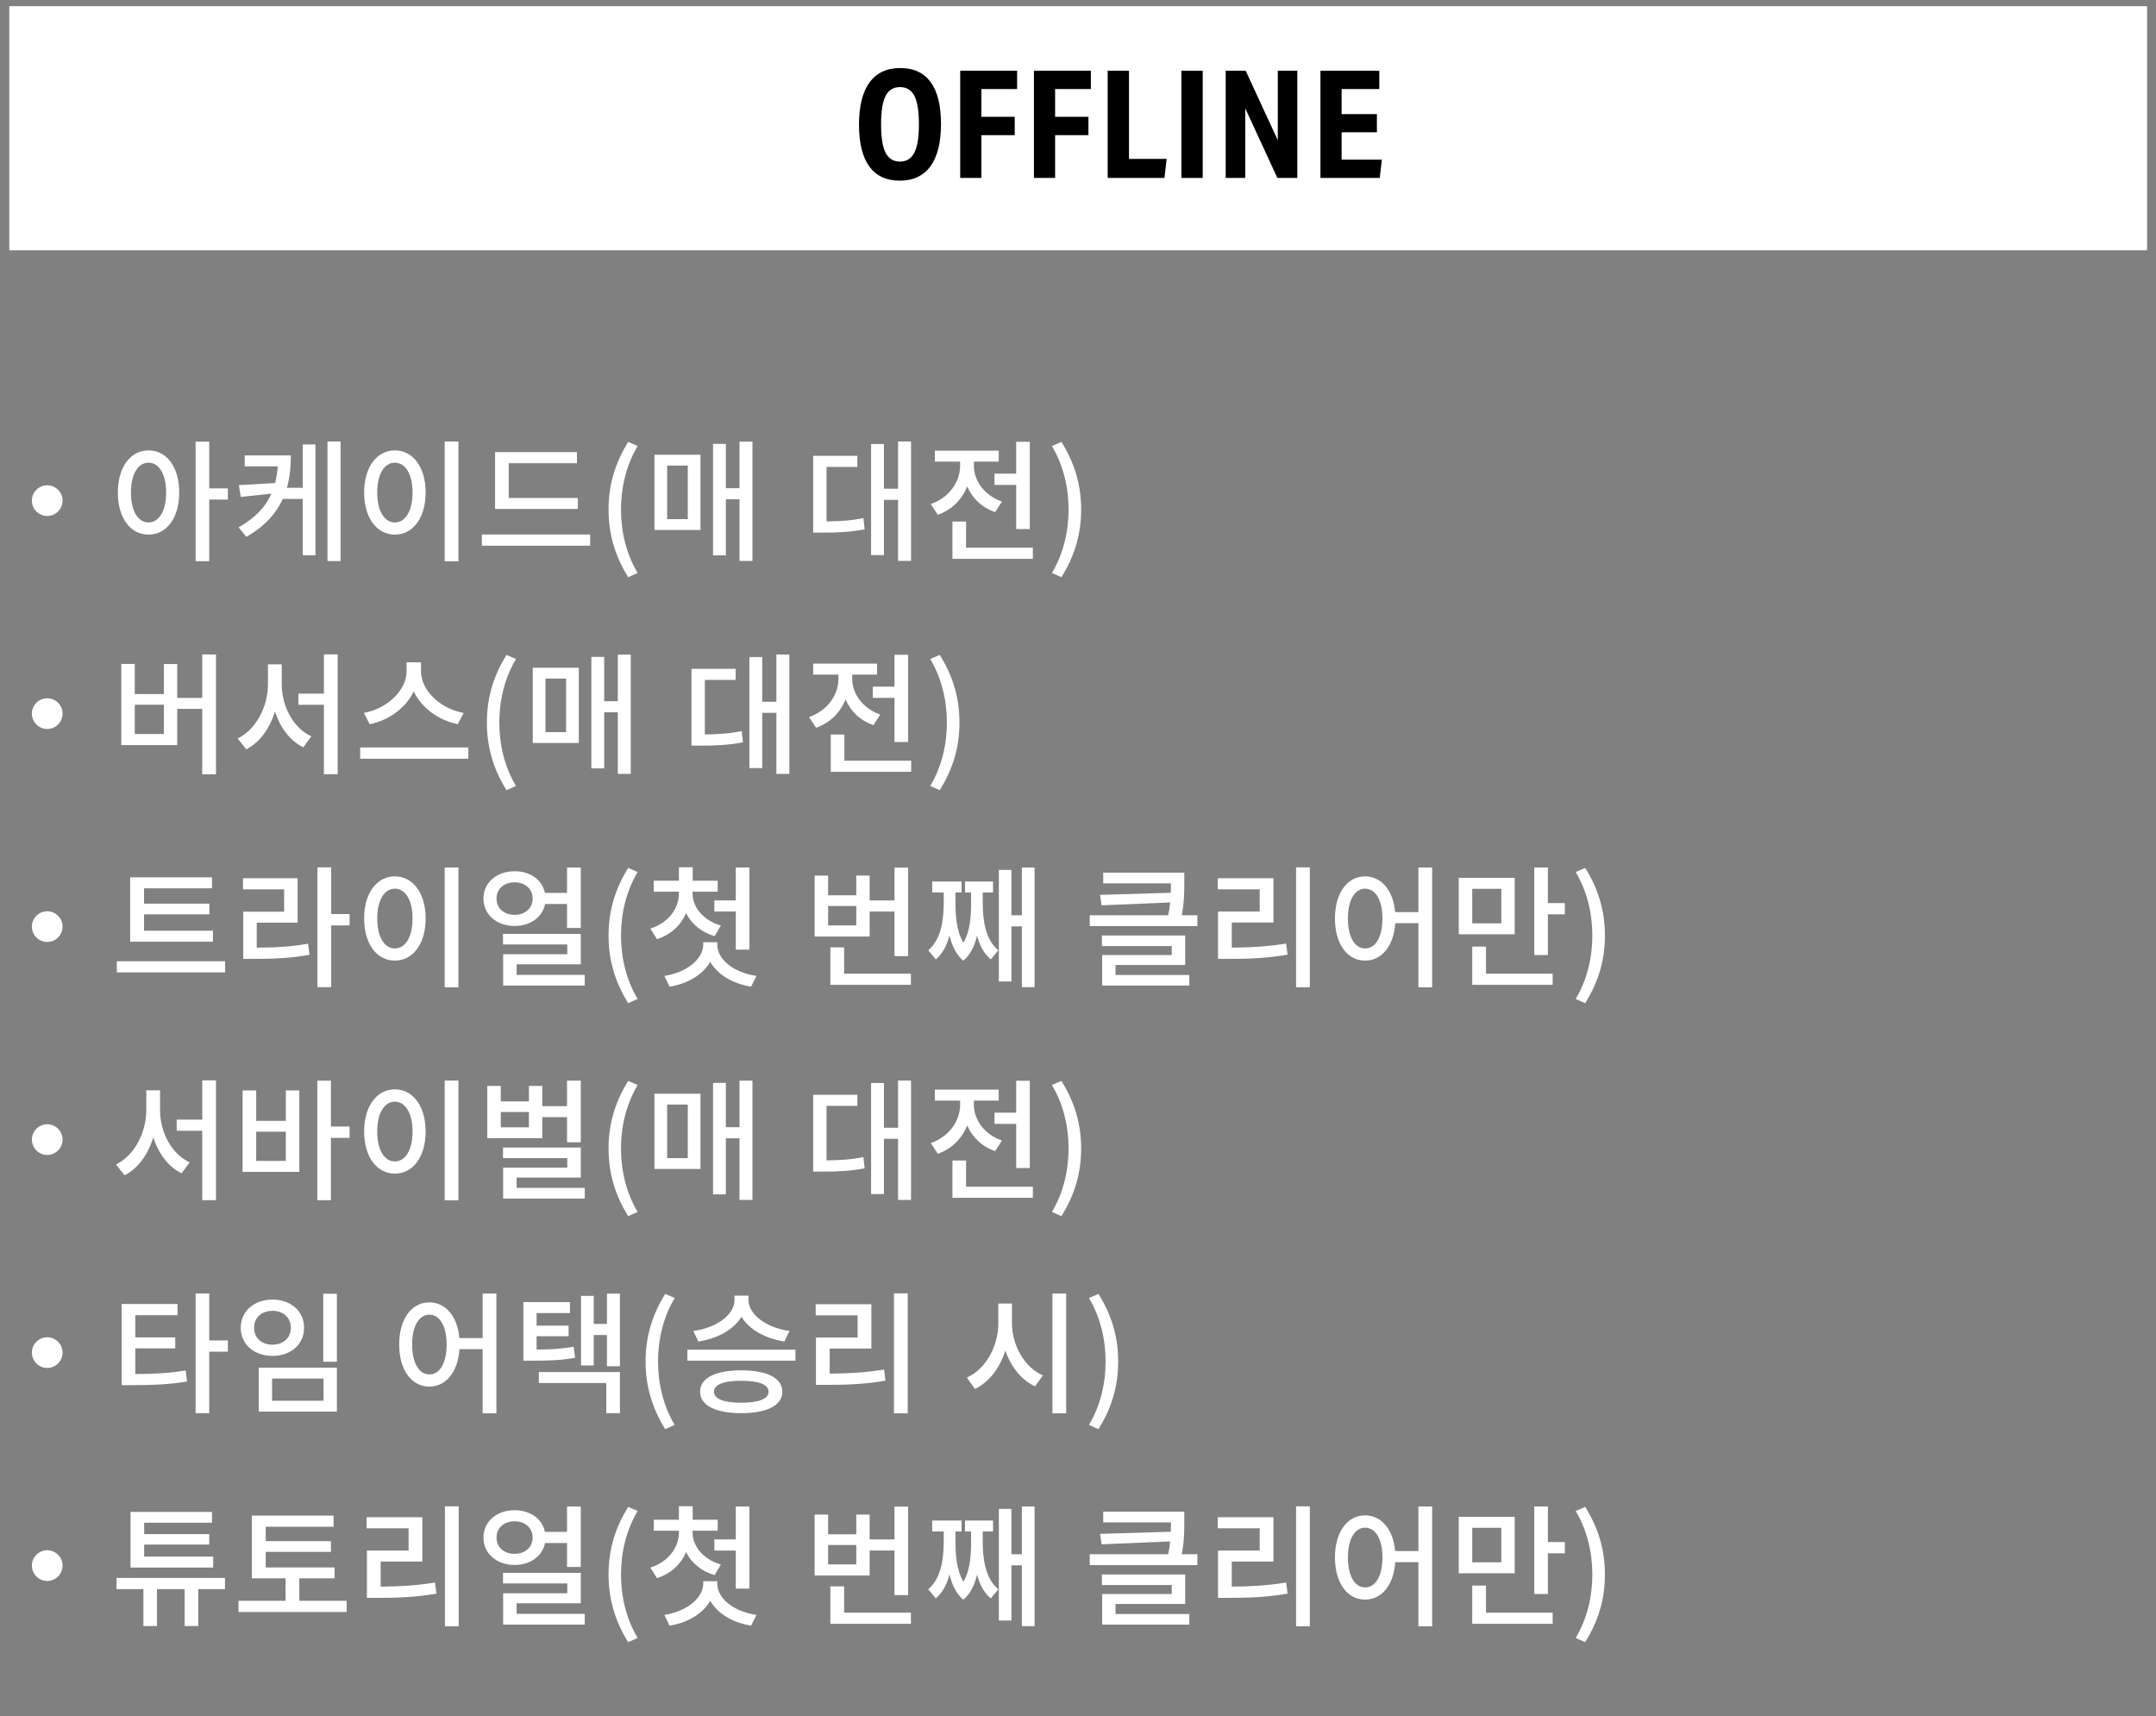 <?xml version="1.0" encoding="UTF-8"?>
<svg xmlns="http://www.w3.org/2000/svg" width="510.71" height="406.595" version="1.1" viewBox="0 0 510.71 406.595">
  <rect x="0" y="0" width="510.71" height="406.595" fill="#808080" stroke="none"/>
  <defs>
    <style>
      .cls-1 {
        fill: #fff;
      }
    </style>
  </defs>
  <!-- Generator: Adobe Illustrator 28.7.2, SVG Export Plug-In . SVG Version: 1.2.0 Build 154)  -->
  <g>
    <g id="_レイヤー_1" data-name="レイヤー_1">
      <g>
        <g>
          <rect class="cls-1" x="2.206" y="1.465" width="506.388" height="57.828"/>
          <g>
            <path d="M203.478,29.527c0-4.387.83-7.719,2.49-9.995s4.091-3.415,7.292-3.415c3.178,0,5.579,1.115,7.203,3.344,1.624,2.229,2.437,5.525,2.437,9.889,0,4.411-.83,7.755-2.489,10.031-1.66,2.276-4.091,3.415-7.292,3.415-3.179,0-5.579-1.121-7.203-3.361-1.625-2.241-2.438-5.544-2.438-9.907ZM208.707,29.456c0,3.083.355,5.324,1.067,6.724.711,1.399,1.85,2.099,3.414,2.099,1.542,0,2.674-.699,3.397-2.099.723-1.399,1.085-3.641,1.085-6.724,0-3.106-.355-5.354-1.067-6.74-.711-1.388-1.85-2.081-3.415-2.081-1.564,0-2.703.7-3.414,2.099-.712,1.399-1.067,3.641-1.067,6.723Z"/>
            <path d="M227.451,16.757h13.481v4.34h-8.466v6.58h7.897v4.34h-7.897v10.138h-5.016v-25.397Z"/>
            <path d="M244.917,16.757h13.481v4.34h-8.466v6.58h7.897v4.34h-7.897v10.138h-5.016v-25.397Z"/>
            <path d="M262.382,16.757h5.052v20.88h8.928l-.533,4.518h-13.446v-25.397Z"/>
            <path d="M279.848,16.757h5.052v25.397h-5.052v-25.397Z"/>
            <path d="M290.341,16.757h4.731l7.612,16.469v-16.469h4.624v25.397h-4.73l-7.612-16.505v16.505h-4.625v-25.397Z"/>
            <path d="M312.786,16.757h13.944v4.34h-8.929v5.939h8.359v4.305h-8.359v6.474h9.533l-.498,4.34h-14.051v-25.397Z"/>
          </g>
        </g>
        <g>
          <path class="cls-1" d="M14.82,118.6c0,2.005-1.629,3.634-3.634,3.634s-3.634-1.629-3.634-3.634,1.629-3.634,3.634-3.634,3.634,1.629,3.634,3.634Z"/>
          <path class="cls-1" d="M42.453,116.69c0,6.108-3.038,9.961-7.268,9.961-4.229,0-7.268-3.853-7.268-9.961,0-6.109,3.039-9.993,7.268-9.993,4.229,0,7.268,3.884,7.268,9.993ZM39.353,116.69c0-4.417-1.723-7.08-4.167-7.08-2.475,0-4.166,2.663-4.166,7.08s1.691,7.079,4.166,7.079c2.444,0,4.167-2.662,4.167-7.079ZM53.981,118.35h-4.417v14.598h-3.227v-28.319h3.227v11.059h4.417v2.663Z"/>
          <path class="cls-1" d="M71.717,105.287h3.007v26.252h-3.007v-13.346h-4.73c-1.566,3.415-4.229,6.484-8.646,8.991l-1.817-2.256c3.979-2.256,6.422-4.887,7.769-7.988l-7.268.783-.438-2.788,8.584-.501c.312-1.284.532-2.568.626-3.947h-7.831v-2.6h10.933c0,2.693-.251,5.263-.939,7.675h3.759v-10.275ZM80.676,104.597v28.319h-3.101v-28.319h3.101Z"/>
          <path class="cls-1" d="M100.823,116.658c0,6.141-3.07,9.993-7.3,9.993-4.197,0-7.268-3.853-7.268-9.993,0-6.077,3.07-9.961,7.268-9.961,4.229,0,7.3,3.884,7.3,9.961ZM89.357,116.658c0,4.449,1.723,7.111,4.166,7.111,2.476,0,4.198-2.662,4.198-7.111,0-4.385-1.723-7.048-4.198-7.048-2.443,0-4.166,2.663-4.166,7.048ZM108.592,104.597v28.382h-3.258v-28.382h3.258Z"/>
          <path class="cls-1" d="M139.797,126.62v2.663h-25.656v-2.663h25.656ZM136.884,120.574h-19.61v-13.47h19.391v2.631h-16.164v8.239h16.384v2.6Z"/>
          <path class="cls-1" d="M144.155,120.7c0-6.172,1.723-11.278,4.637-16.008l2.255.971c-2.694,4.511-3.947,9.806-3.947,15.037,0,5.263,1.253,10.557,3.947,15.036l-2.255,1.003c-2.914-4.762-4.637-9.806-4.637-16.039Z"/>
          <path class="cls-1" d="M155.026,107.73h10.902v17.825h-10.902v-17.825ZM158.034,122.986h4.887v-12.687h-4.887v12.687ZM178.239,104.628v28.257h-3.069v-14.598h-3.227v13.282h-3.039v-26.408h3.039v10.494h3.227v-11.027h3.069Z"/>
          <path class="cls-1" d="M195.787,123.519c3.258-.031,5.827-.188,8.74-.783l.282,2.662c-3.415.658-6.328.783-10.307.783h-1.88v-18.2h10.463v2.631h-7.299v12.907ZM215.805,104.597v28.288h-3.07v-14.473h-3.352v13.095h-3.038v-26.314h3.038v10.588h3.352v-11.184h3.07Z"/>
          <path class="cls-1" d="M235.732,121.326c-3.133-1.065-5.42-3.289-6.61-6.077-1.253,3.07-3.634,5.545-6.985,6.704l-1.66-2.538c4.386-1.534,6.954-5.263,6.954-9.084v-.972h-5.983v-2.6h15.131v2.6h-5.89v.972c0,3.477,2.412,7.017,6.642,8.489l-1.598,2.506ZM244.66,129.752v2.632h-19.046v-8.834h3.227v6.202h15.819ZM240.713,112.209v-7.549h3.227v20.675h-3.227v-10.463h-5.137v-2.663h5.137Z"/>
          <path class="cls-1" d="M249.176,135.736c2.693-4.479,3.946-9.773,3.946-15.036,0-5.231-1.253-10.526-3.946-15.037l2.255-.971c2.945,4.729,4.668,9.836,4.668,16.008,0,6.233-1.723,11.277-4.668,16.039l-2.255-1.003Z"/>
          <path class="cls-1" d="M14.82,169.059c0,2.006-1.629,3.635-3.634,3.635s-3.634-1.629-3.634-3.635c0-2.004,1.629-3.633,3.634-3.633s3.634,1.629,3.634,3.633Z"/>
          <path class="cls-1" d="M51.162,155.057v28.381h-3.258v-15.506h-5.921v8.584h-13.251v-19.234h3.195v7.143h6.892v-7.111h3.164v8.02h5.921v-10.307l3.258.031ZM38.819,166.961h-6.892v6.922h6.892v-6.922Z"/>
          <path class="cls-1" d="M66.736,162.043c0,5.262,2.693,10.4,7.017,12.404l-1.911,2.6c-3.195-1.598-5.481-4.697-6.703-8.488-1.254,4.01-3.571,7.299-6.798,8.959l-2.036-2.568c4.417-2.162,7.173-7.613,7.173-12.906v-4.668h3.259v4.668ZM79.987,155.025v28.381h-3.259v-16.445h-6.046v-2.631h6.046v-9.305h3.259Z"/>
          <path class="cls-1" d="M110.941,177.078v2.664h-25.625v-2.664h25.625ZM108.436,171.566c-4.605-.941-8.584-3.885-10.432-7.77-1.849,3.885-5.827,6.828-10.432,7.77l-1.379-2.664c5.576-1.033,10.118-5.389,10.118-9.867v-2.131h3.415v2.131c0,4.512,4.542,8.865,10.118,9.867l-1.409,2.664Z"/>
          <path class="cls-1" d="M115.331,171.158c0-6.172,1.723-11.277,4.637-16.008l2.255.971c-2.694,4.512-3.947,9.807-3.947,15.037,0,5.264,1.253,10.557,3.947,15.037l-2.255,1.002c-2.914-4.762-4.637-9.805-4.637-16.039Z"/>
          <path class="cls-1" d="M126.202,158.189h10.902v17.824h-10.902v-17.824ZM129.21,173.445h4.887v-12.688h-4.887v12.688ZM149.415,155.088v28.256h-3.069v-14.598h-3.227v13.283h-3.039v-26.408h3.039v10.494h3.227v-11.027h3.069Z"/>
          <path class="cls-1" d="M166.963,173.979c3.258-.031,5.827-.189,8.74-.783l.282,2.662c-3.415.658-6.328.783-10.307.783h-1.88v-18.201h10.463v2.631h-7.299v12.908ZM186.98,155.057v28.287h-3.07v-14.473h-3.352v13.096h-3.038v-26.314h3.038v10.588h3.352v-11.184h3.07Z"/>
          <path class="cls-1" d="M206.908,171.785c-3.133-1.066-5.42-3.289-6.61-6.078-1.253,3.07-3.634,5.545-6.985,6.705l-1.66-2.539c4.386-1.533,6.954-5.262,6.954-9.084v-.971h-5.983v-2.6h15.131v2.6h-5.89v.971c0,3.477,2.412,7.018,6.642,8.49l-1.598,2.506ZM215.836,180.211v2.633h-19.046v-8.834h3.227v6.201h15.819ZM211.889,162.668v-7.549h3.227v20.676h-3.227v-10.463h-5.137v-2.664h5.137Z"/>
          <path class="cls-1" d="M220.352,186.195c2.693-4.48,3.946-9.773,3.946-15.037,0-5.23-1.253-10.525-3.946-15.037l2.255-.971c2.945,4.73,4.668,9.836,4.668,16.008,0,6.234-1.723,11.277-4.668,16.039l-2.255-1.002Z"/>
          <path class="cls-1" d="M14.82,219.52c0,2.004-1.629,3.633-3.634,3.633s-3.634-1.629-3.634-3.633c0-2.006,1.629-3.635,3.634-3.635s3.634,1.629,3.634,3.635Z"/>
          <path class="cls-1" d="M53.323,227.727v2.631h-25.656v-2.631h25.656ZM50.441,223.09h-19.61v-15.256h19.391v2.602h-16.102v3.633h15.475v2.537h-15.475v3.885h16.321v2.6Z"/>
          <path class="cls-1" d="M60.815,224.5c4.636-.031,8.176-.219,12.154-.939l.345,2.631c-4.354.783-8.145.971-13.376.971h-2.318v-11.184h9.68v-5.293h-9.742v-2.631h12.938v10.525h-9.68v5.92ZM82.807,219.238h-4.354v14.629h-3.258v-28.383h3.258v11.059h4.354v2.695Z"/>
          <path class="cls-1" d="M100.823,217.576c0,6.141-3.07,9.994-7.3,9.994-4.197,0-7.268-3.854-7.268-9.994,0-6.076,3.07-9.961,7.268-9.961,4.229,0,7.3,3.885,7.3,9.961ZM89.357,217.576c0,4.449,1.723,7.111,4.166,7.111,2.476,0,4.198-2.662,4.198-7.111,0-4.385-1.723-7.047-4.198-7.047-2.443,0-4.166,2.662-4.166,7.047ZM108.592,205.516v28.383h-3.258v-28.383h3.258Z"/>
          <path class="cls-1" d="M129.114,214.162c-.595,3.07-3.445,5.201-7.205,5.201-4.26,0-7.393-2.695-7.393-6.484,0-3.791,3.133-6.484,7.393-6.484,3.729,0,6.548,2.066,7.174,5.137h5.231v-6.016h3.258v14.316h-3.258v-5.67h-5.2ZM121.909,216.73c2.443,0,4.261-1.533,4.261-3.852s-1.817-3.854-4.261-3.854c-2.506,0-4.291,1.535-4.291,3.854s1.785,3.852,4.291,3.852ZM138.513,230.953v2.537h-19.328v-7.424h15.192v-2.318h-15.225v-2.506h18.42v7.205h-15.192v2.506h16.133Z"/>
          <path class="cls-1" d="M144.155,221.619c0-6.172,1.723-11.279,4.637-16.008l2.255.971c-2.694,4.51-3.947,9.805-3.947,15.037,0,5.262,1.253,10.557,3.947,15.035l-2.255,1.004c-2.914-4.762-4.637-9.807-4.637-16.039Z"/>
          <path class="cls-1" d="M169.28,221.775c-3.195-.939-5.514-2.945-6.767-5.451-1.222,2.883-3.603,5.105-6.892,6.172l-1.566-2.508c4.323-1.377,6.767-4.791,6.767-8.363v-.375h-5.952v-2.602h5.952v-3.195h3.258v3.195h5.921v2.602h-5.952v.375c0,3.227,2.412,6.359,6.704,7.645l-1.473,2.506ZM169.906,223.748c0,3.51,3.76,6.609,9.273,7.455l-1.254,2.539c-4.448-.721-7.987-2.883-9.68-5.891-1.723,2.977-5.231,5.201-9.648,5.891l-1.222-2.539c5.42-.846,9.21-4.072,9.21-7.455v-.531h3.32v.531ZM174.292,213.316v-7.801h3.227v19.455h-3.227v-9.023h-5.074v-2.631h5.074Z"/>
          <path class="cls-1" d="M206,221.869h-13.032v-14.441h3.195v4.668h6.673v-4.668h3.164v5.889h5.889v-7.77h3.227v20.959h-3.227v-10.559h-5.889v5.922ZM202.836,214.633h-6.673v4.605h6.673v-4.605ZM215.773,230.672v2.631h-19.078v-8.865h3.259v6.234h15.819Z"/>
          <path class="cls-1" d="M232.788,213.725c0,3.852.47,8.74,3.696,11.402l-1.786,2.162c-1.66-1.379-2.662-3.385-3.258-5.639-.532,2.348-1.535,4.51-3.258,5.951-1.723-1.441-2.726-3.666-3.258-6.016-.595,2.287-1.598,4.324-3.258,5.703l-1.786-2.162c3.227-2.693,3.666-7.676,3.666-11.402v-2.287h-2.726v-2.6h6.954v2.6h-1.44v2.287c0,2.6.094,6.609,1.879,9.617,1.723-2.914,1.817-6.799,1.817-9.617v-2.287h-1.441v-2.6h6.642v2.6h-2.443v2.287ZM245.067,205.516v28.352h-3.007v-14.41h-2.475v13.062h-2.977v-26.439h2.977v10.746h2.475v-11.311h3.007Z"/>
          <path class="cls-1" d="M283.636,216.826v2.568h-25.5v-2.568h18.576c.251-1.098.376-2.1.471-3.039l-16.228.689-.376-2.475,16.76-.502c.031-.783.031-1.504.031-2.225h-16.039v-2.537h19.203v2.287c0,2.225,0,4.699-.596,7.801h3.697ZM264.244,230.984h17.48v2.506h-20.645v-7.236h16.478v-2.129h-16.54v-2.506h19.735v6.984h-16.509v2.381Z"/>
          <path class="cls-1" d="M291.784,224.5c4.479-.031,8.396-.25,12.875-.971l.345,2.631c-4.855.846-9.085,1.002-14.065,1.002h-2.412v-11.215h9.868v-5.262h-9.931v-2.631h13.188v10.494h-9.868v5.951ZM310.267,205.484v28.414h-3.258v-28.414h3.258Z"/>
          <path class="cls-1" d="M339.248,205.516v28.383h-3.259v-15.193h-5.481c-.376,5.482-3.258,8.865-7.143,8.865-4.166,0-7.143-3.854-7.143-9.994,0-6.076,2.977-9.961,7.143-9.961,3.79,0,6.673,3.258,7.111,8.459h5.513v-10.559h3.259ZM327.469,217.576c0-4.385-1.66-7.047-4.104-7.047-2.412,0-4.072,2.662-4.072,7.047,0,4.48,1.66,7.111,4.072,7.111,2.443,0,4.104-2.631,4.104-7.111Z"/>
          <path class="cls-1" d="M358.799,221.336h-13.251v-13.377h13.251v13.377ZM355.636,210.561h-6.893v8.176h6.893v-8.176ZM352.001,230.672h15.789v2.631h-19.047v-9.053h3.258v6.422ZM370.672,213.943v2.662h-4.01v9.648h-3.227v-20.738h3.227v8.428h4.01Z"/>
          <path class="cls-1" d="M373.245,236.654c2.693-4.479,3.946-9.773,3.946-15.035,0-5.232-1.253-10.527-3.946-15.037l2.255-.971c2.945,4.729,4.668,9.836,4.668,16.008,0,6.232-1.723,11.277-4.668,16.039l-2.255-1.004Z"/>
          <path class="cls-1" d="M14.82,269.979c0,2.004-1.629,3.633-3.634,3.633s-3.634-1.629-3.634-3.633c0-2.006,1.629-3.635,3.634-3.635s3.634,1.629,3.634,3.635Z"/>
          <path class="cls-1" d="M37.911,262.961c0,5.264,2.694,10.4,7.018,12.406l-1.911,2.6c-3.195-1.598-5.482-4.699-6.704-8.49-1.253,4.01-3.571,7.299-6.798,8.959l-2.036-2.568c4.417-2.16,7.174-7.611,7.174-12.906v-4.668h3.258v4.668ZM51.162,255.943v28.383h-3.258v-16.447h-6.046v-2.631h6.046v-9.305h3.258Z"/>
          <path class="cls-1" d="M67.707,258.324h3.195v19.297h-13.439v-19.297h3.227v7.205h7.018v-7.205ZM67.707,268.1h-7.018v6.922h7.018v-6.922ZM82.807,269.57h-4.417v14.756h-3.227v-28.32h3.227v10.871h4.417v2.693Z"/>
          <path class="cls-1" d="M100.823,268.035c0,6.141-3.07,9.994-7.3,9.994-4.197,0-7.268-3.854-7.268-9.994,0-6.076,3.07-9.961,7.268-9.961,4.229,0,7.3,3.885,7.3,9.961ZM89.357,268.035c0,4.449,1.723,7.111,4.166,7.111,2.476,0,4.198-2.662,4.198-7.111,0-4.385-1.723-7.047-4.198-7.047-2.443,0-4.166,2.662-4.166,7.047ZM108.592,255.975v28.383h-3.258v-28.383h3.258Z"/>
          <path class="cls-1" d="M128.457,269.633h-13.032v-12.373h3.195v3.666h6.673v-3.666h3.164v4.793h5.857v-6.047h3.258v14.6h-3.258v-5.953h-5.857v4.98ZM125.293,263.432h-6.673v3.633h6.673v-3.633ZM138.513,281.412v2.537h-19.328v-7.33h15.192v-2.256h-15.225v-2.506h18.42v7.111h-15.192v2.443h16.133Z"/>
          <path class="cls-1" d="M144.155,272.078c0-6.172,1.723-11.279,4.637-16.008l2.255.971c-2.694,4.51-3.947,9.805-3.947,15.037,0,5.262,1.253,10.557,3.947,15.035l-2.255,1.004c-2.914-4.762-4.637-9.807-4.637-16.039Z"/>
          <path class="cls-1" d="M155.026,259.107h10.902v17.826h-10.902v-17.826ZM158.034,274.363h4.887v-12.686h-4.887v12.686ZM178.239,256.006v28.258h-3.069v-14.598h-3.227v13.281h-3.039v-26.408h3.039v10.494h3.227v-11.027h3.069Z"/>
          <path class="cls-1" d="M195.787,274.896c3.258-.031,5.827-.188,8.74-.783l.282,2.662c-3.415.658-6.328.783-10.307.783h-1.88v-18.199h10.463v2.631h-7.299v12.906ZM215.805,255.975v28.289h-3.07v-14.473h-3.352v13.094h-3.038v-26.314h3.038v10.588h3.352v-11.184h3.07Z"/>
          <path class="cls-1" d="M235.732,272.703c-3.133-1.064-5.42-3.289-6.61-6.076-1.253,3.07-3.634,5.545-6.985,6.703l-1.66-2.537c4.386-1.535,6.954-5.264,6.954-9.084v-.973h-5.983v-2.6h15.131v2.6h-5.89v.973c0,3.477,2.412,7.016,6.642,8.488l-1.598,2.506ZM244.66,281.131v2.631h-19.046v-8.834h3.227v6.203h15.819ZM240.713,263.588v-7.549h3.227v20.674h-3.227v-10.463h-5.137v-2.662h5.137Z"/>
          <path class="cls-1" d="M249.176,287.113c2.693-4.479,3.946-9.773,3.946-15.035,0-5.232-1.253-10.527-3.946-15.037l2.255-.971c2.945,4.729,4.668,9.836,4.668,16.008,0,6.232-1.723,11.277-4.668,16.039l-2.255-1.004Z"/>
          <path class="cls-1" d="M14.82,320.438c0,2.004-1.629,3.633-3.634,3.633s-3.634-1.629-3.634-3.633c0-2.006,1.629-3.635,3.634-3.635s3.634,1.629,3.634,3.635Z"/>
          <path class="cls-1" d="M32.053,325.512c4.511-.031,7.957-.188,11.935-.846l.313,2.631c-4.354.689-8.114.848-13.188.848h-2.287v-19.234h13.219v2.662h-9.993v5.262h9.46v2.602h-9.46v6.076ZM53.981,320.219h-4.417v14.566h-3.227v-28.352h3.227v11.121h4.417v2.664Z"/>
          <path class="cls-1" d="M72.03,314.549c0,3.945-3.164,6.672-7.487,6.672s-7.519-2.727-7.519-6.672c0-3.947,3.195-6.674,7.519-6.674s7.487,2.727,7.487,6.674ZM60.188,314.549c0,2.443,1.817,4.01,4.354,4.01,2.506,0,4.354-1.566,4.354-4.01,0-2.412-1.849-4.01-4.354-4.01-2.537,0-4.354,1.598-4.354,4.01ZM79.799,324.008v10.4h-18.514v-10.4h18.514ZM64.449,326.578v5.262h12.186v-5.262h-12.186ZM79.799,306.498v16.102h-3.227v-16.102h3.227Z"/>
          <path class="cls-1" d="M117.584,306.434v28.383h-3.259v-15.193h-5.481c-.376,5.482-3.258,8.865-7.143,8.865-4.166,0-7.143-3.854-7.143-9.994,0-6.076,2.977-9.961,7.143-9.961,3.79,0,6.673,3.258,7.111,8.459h5.513v-10.559h3.259ZM105.805,318.494c0-4.385-1.66-7.047-4.104-7.047-2.412,0-4.072,2.662-4.072,7.047,0,4.48,1.66,7.111,4.072,7.111,2.443,0,4.104-2.631,4.104-7.111Z"/>
          <path class="cls-1" d="M136.227,321.658c-3.258.596-5.952.689-10.338.689h-1.91v-13.877h11.026v2.6h-7.895v2.977h7.581v2.506h-7.581v3.164c3.571-.031,5.983-.156,8.771-.689l.345,2.631ZM127.644,325.043h19.203v9.742h-3.227v-7.143h-15.977v-2.6ZM146.847,306.465v17.199h-3.07v-7.393h-3.133v7.205h-3.007v-16.479h3.007v6.641h3.133v-7.174h3.07Z"/>
          <path class="cls-1" d="M152.928,322.537c0-6.172,1.723-11.279,4.637-16.008l2.255.971c-2.694,4.51-3.947,9.805-3.947,15.037,0,5.262,1.253,10.557,3.947,15.035l-2.255,1.004c-2.914-4.762-4.637-9.807-4.637-16.039Z"/>
          <path class="cls-1" d="M188.422,319.748v2.6h-25.594v-2.6h25.594ZM185.821,317.807c-4.573-.689-8.364-2.852-10.181-5.859-1.817,3.008-5.607,5.17-10.213,5.859l-1.19-2.506c5.639-.752,9.743-3.916,9.743-7.301v-1.064h3.32v1.064c0,3.322,4.135,6.549,9.711,7.301l-1.19,2.506ZM185.32,329.709c0,3.227-3.634,5.076-9.742,5.076-6.077,0-9.743-1.85-9.743-5.076,0-3.258,3.666-5.074,9.743-5.074,6.108,0,9.742,1.816,9.742,5.074ZM182.062,329.709c0-1.723-2.35-2.6-6.484-2.6-4.136,0-6.453.877-6.453,2.6,0,1.693,2.317,2.602,6.453,2.602,4.135,0,6.484-.908,6.484-2.602Z"/>
          <path class="cls-1" d="M196.539,325.418c4.479-.031,8.396-.25,12.875-.971l.345,2.631c-4.855.846-9.085,1.002-14.065,1.002h-2.412v-11.215h9.868v-5.262h-9.931v-2.631h13.188v10.494h-9.868v5.951ZM215.021,306.402v28.414h-3.258v-28.414h3.258Z"/>
          <path class="cls-1" d="M239.712,313.451c0,5.201,2.882,10.4,7.33,12.406l-1.879,2.568c-3.259-1.535-5.733-4.668-7.018-8.49-1.284,4.104-3.79,7.457-7.205,9.117l-1.911-2.695c4.512-2.035,7.456-7.455,7.456-12.906v-4.637h3.227v4.637ZM252.556,306.434v28.383h-3.258v-28.383h3.258Z"/>
          <path class="cls-1" d="M257.948,337.572c2.693-4.479,3.946-9.773,3.946-15.035,0-5.232-1.253-10.527-3.946-15.037l2.255-.971c2.945,4.729,4.668,9.836,4.668,16.008,0,6.232-1.723,11.277-4.668,16.039l-2.255-1.004Z"/>
          <path class="cls-1" d="M14.82,370.896c0,2.004-1.629,3.633-3.634,3.633s-3.634-1.629-3.634-3.633c0-2.006,1.629-3.635,3.634-3.635s3.634,1.629,3.634,3.635Z"/>
          <path class="cls-1" d="M53.292,376.473h-6.327v8.74h-3.227v-8.74h-6.548v8.74h-3.227v-8.74h-6.359v-2.662h25.687v2.662ZM50.504,371.365h-19.579v-13.188h19.297v2.568h-16.071v2.695h15.413v2.475h-15.413v2.85h16.352v2.6Z"/>
          <path class="cls-1" d="M82.117,379.229v2.664h-25.625v-2.664h11.152v-5.324h-7.988v-14.85h19.359v2.631h-16.07v3.416h15.444v2.537h-15.444v3.695h16.321v2.57h-8.364v5.324h11.215Z"/>
          <path class="cls-1" d="M90.172,375.877c4.479-.031,8.396-.25,12.875-.971l.345,2.631c-4.855.846-9.085,1.002-14.065,1.002h-2.412v-11.215h9.868v-5.262h-9.931v-2.631h13.188v10.494h-9.868v5.951ZM108.654,356.861v28.414h-3.258v-28.414h3.258Z"/>
          <path class="cls-1" d="M129.114,365.539c-.595,3.07-3.445,5.201-7.205,5.201-4.26,0-7.393-2.695-7.393-6.484,0-3.791,3.133-6.484,7.393-6.484,3.729,0,6.548,2.066,7.174,5.137h5.231v-6.016h3.258v14.316h-3.258v-5.67h-5.2ZM121.909,368.107c2.443,0,4.261-1.533,4.261-3.852s-1.817-3.854-4.261-3.854c-2.506,0-4.291,1.535-4.291,3.854s1.785,3.852,4.291,3.852ZM138.513,382.33v2.537h-19.328v-7.424h15.192v-2.318h-15.225v-2.506h18.42v7.205h-15.192v2.506h16.133Z"/>
          <path class="cls-1" d="M144.155,372.996c0-6.172,1.723-11.279,4.637-16.008l2.255.971c-2.694,4.51-3.947,9.805-3.947,15.037,0,5.262,1.253,10.557,3.947,15.035l-2.255,1.004c-2.914-4.762-4.637-9.807-4.637-16.039Z"/>
          <path class="cls-1" d="M169.28,373.152c-3.195-.939-5.514-2.945-6.767-5.451-1.222,2.883-3.603,5.105-6.892,6.172l-1.566-2.508c4.323-1.377,6.767-4.791,6.767-8.363v-.375h-5.952v-2.602h5.952v-3.195h3.258v3.195h5.921v2.602h-5.952v.375c0,3.227,2.412,6.359,6.704,7.645l-1.473,2.506ZM169.906,375.125c0,3.51,3.76,6.609,9.273,7.455l-1.254,2.539c-4.448-.721-7.987-2.883-9.68-5.891-1.723,2.977-5.231,5.201-9.648,5.891l-1.222-2.539c5.42-.846,9.21-4.072,9.21-7.455v-.531h3.32v.531ZM174.292,364.693v-7.801h3.227v19.455h-3.227v-9.023h-5.074v-2.631h5.074Z"/>
          <path class="cls-1" d="M206,373.246h-13.032v-14.441h3.195v4.668h6.673v-4.668h3.164v5.889h5.889v-7.77h3.227v20.959h-3.227v-10.559h-5.889v5.922ZM202.836,366.01h-6.673v4.605h6.673v-4.605ZM215.773,382.049v2.631h-19.078v-8.865h3.259v6.234h15.819Z"/>
          <path class="cls-1" d="M232.788,365.102c0,3.852.47,8.74,3.696,11.402l-1.786,2.162c-1.66-1.379-2.662-3.385-3.258-5.639-.532,2.348-1.535,4.51-3.258,5.951-1.723-1.441-2.726-3.666-3.258-6.016-.595,2.287-1.598,4.324-3.258,5.703l-1.786-2.162c3.227-2.693,3.666-7.676,3.666-11.402v-2.287h-2.726v-2.6h6.954v2.6h-1.44v2.287c0,2.6.094,6.609,1.879,9.617,1.723-2.914,1.817-6.799,1.817-9.617v-2.287h-1.441v-2.6h6.642v2.6h-2.443v2.287ZM245.067,356.893v28.352h-3.007v-14.41h-2.475v13.062h-2.977v-26.439h2.977v10.746h2.475v-11.311h3.007Z"/>
          <path class="cls-1" d="M283.636,368.203v2.568h-25.5v-2.568h18.576c.251-1.098.376-2.1.471-3.039l-16.228.689-.376-2.475,16.76-.502c.031-.783.031-1.504.031-2.225h-16.039v-2.537h19.203v2.287c0,2.225,0,4.699-.596,7.801h3.697ZM264.244,382.361h17.48v2.506h-20.645v-7.236h16.478v-2.129h-16.54v-2.506h19.735v6.984h-16.509v2.381Z"/>
          <path class="cls-1" d="M291.784,375.877c4.479-.031,8.396-.25,12.875-.971l.345,2.631c-4.855.846-9.085,1.002-14.065,1.002h-2.412v-11.215h9.868v-5.262h-9.931v-2.631h13.188v10.494h-9.868v5.951ZM310.267,356.861v28.414h-3.258v-28.414h3.258Z"/>
          <path class="cls-1" d="M339.248,356.893v28.383h-3.259v-15.193h-5.481c-.376,5.482-3.258,8.865-7.143,8.865-4.166,0-7.143-3.854-7.143-9.994,0-6.076,2.977-9.961,7.143-9.961,3.79,0,6.673,3.258,7.111,8.459h5.513v-10.559h3.259ZM327.469,368.953c0-4.385-1.66-7.047-4.104-7.047-2.412,0-4.072,2.662-4.072,7.047,0,4.48,1.66,7.111,4.072,7.111,2.443,0,4.104-2.631,4.104-7.111Z"/>
          <path class="cls-1" d="M358.799,372.713h-13.251v-13.377h13.251v13.377ZM355.636,361.938h-6.893v8.176h6.893v-8.176ZM352.001,382.049h15.789v2.631h-19.047v-9.053h3.258v6.422ZM370.672,365.32v2.662h-4.01v9.648h-3.227v-20.738h3.227v8.428h4.01Z"/>
          <path class="cls-1" d="M373.245,388.031c2.693-4.479,3.946-9.773,3.946-15.035,0-5.232-1.253-10.527-3.946-15.037l2.255-.971c2.945,4.729,4.668,9.836,4.668,16.008,0,6.232-1.723,11.277-4.668,16.039l-2.255-1.004Z"/>
        </g>
      </g>
    </g>
  </g>
</svg>
